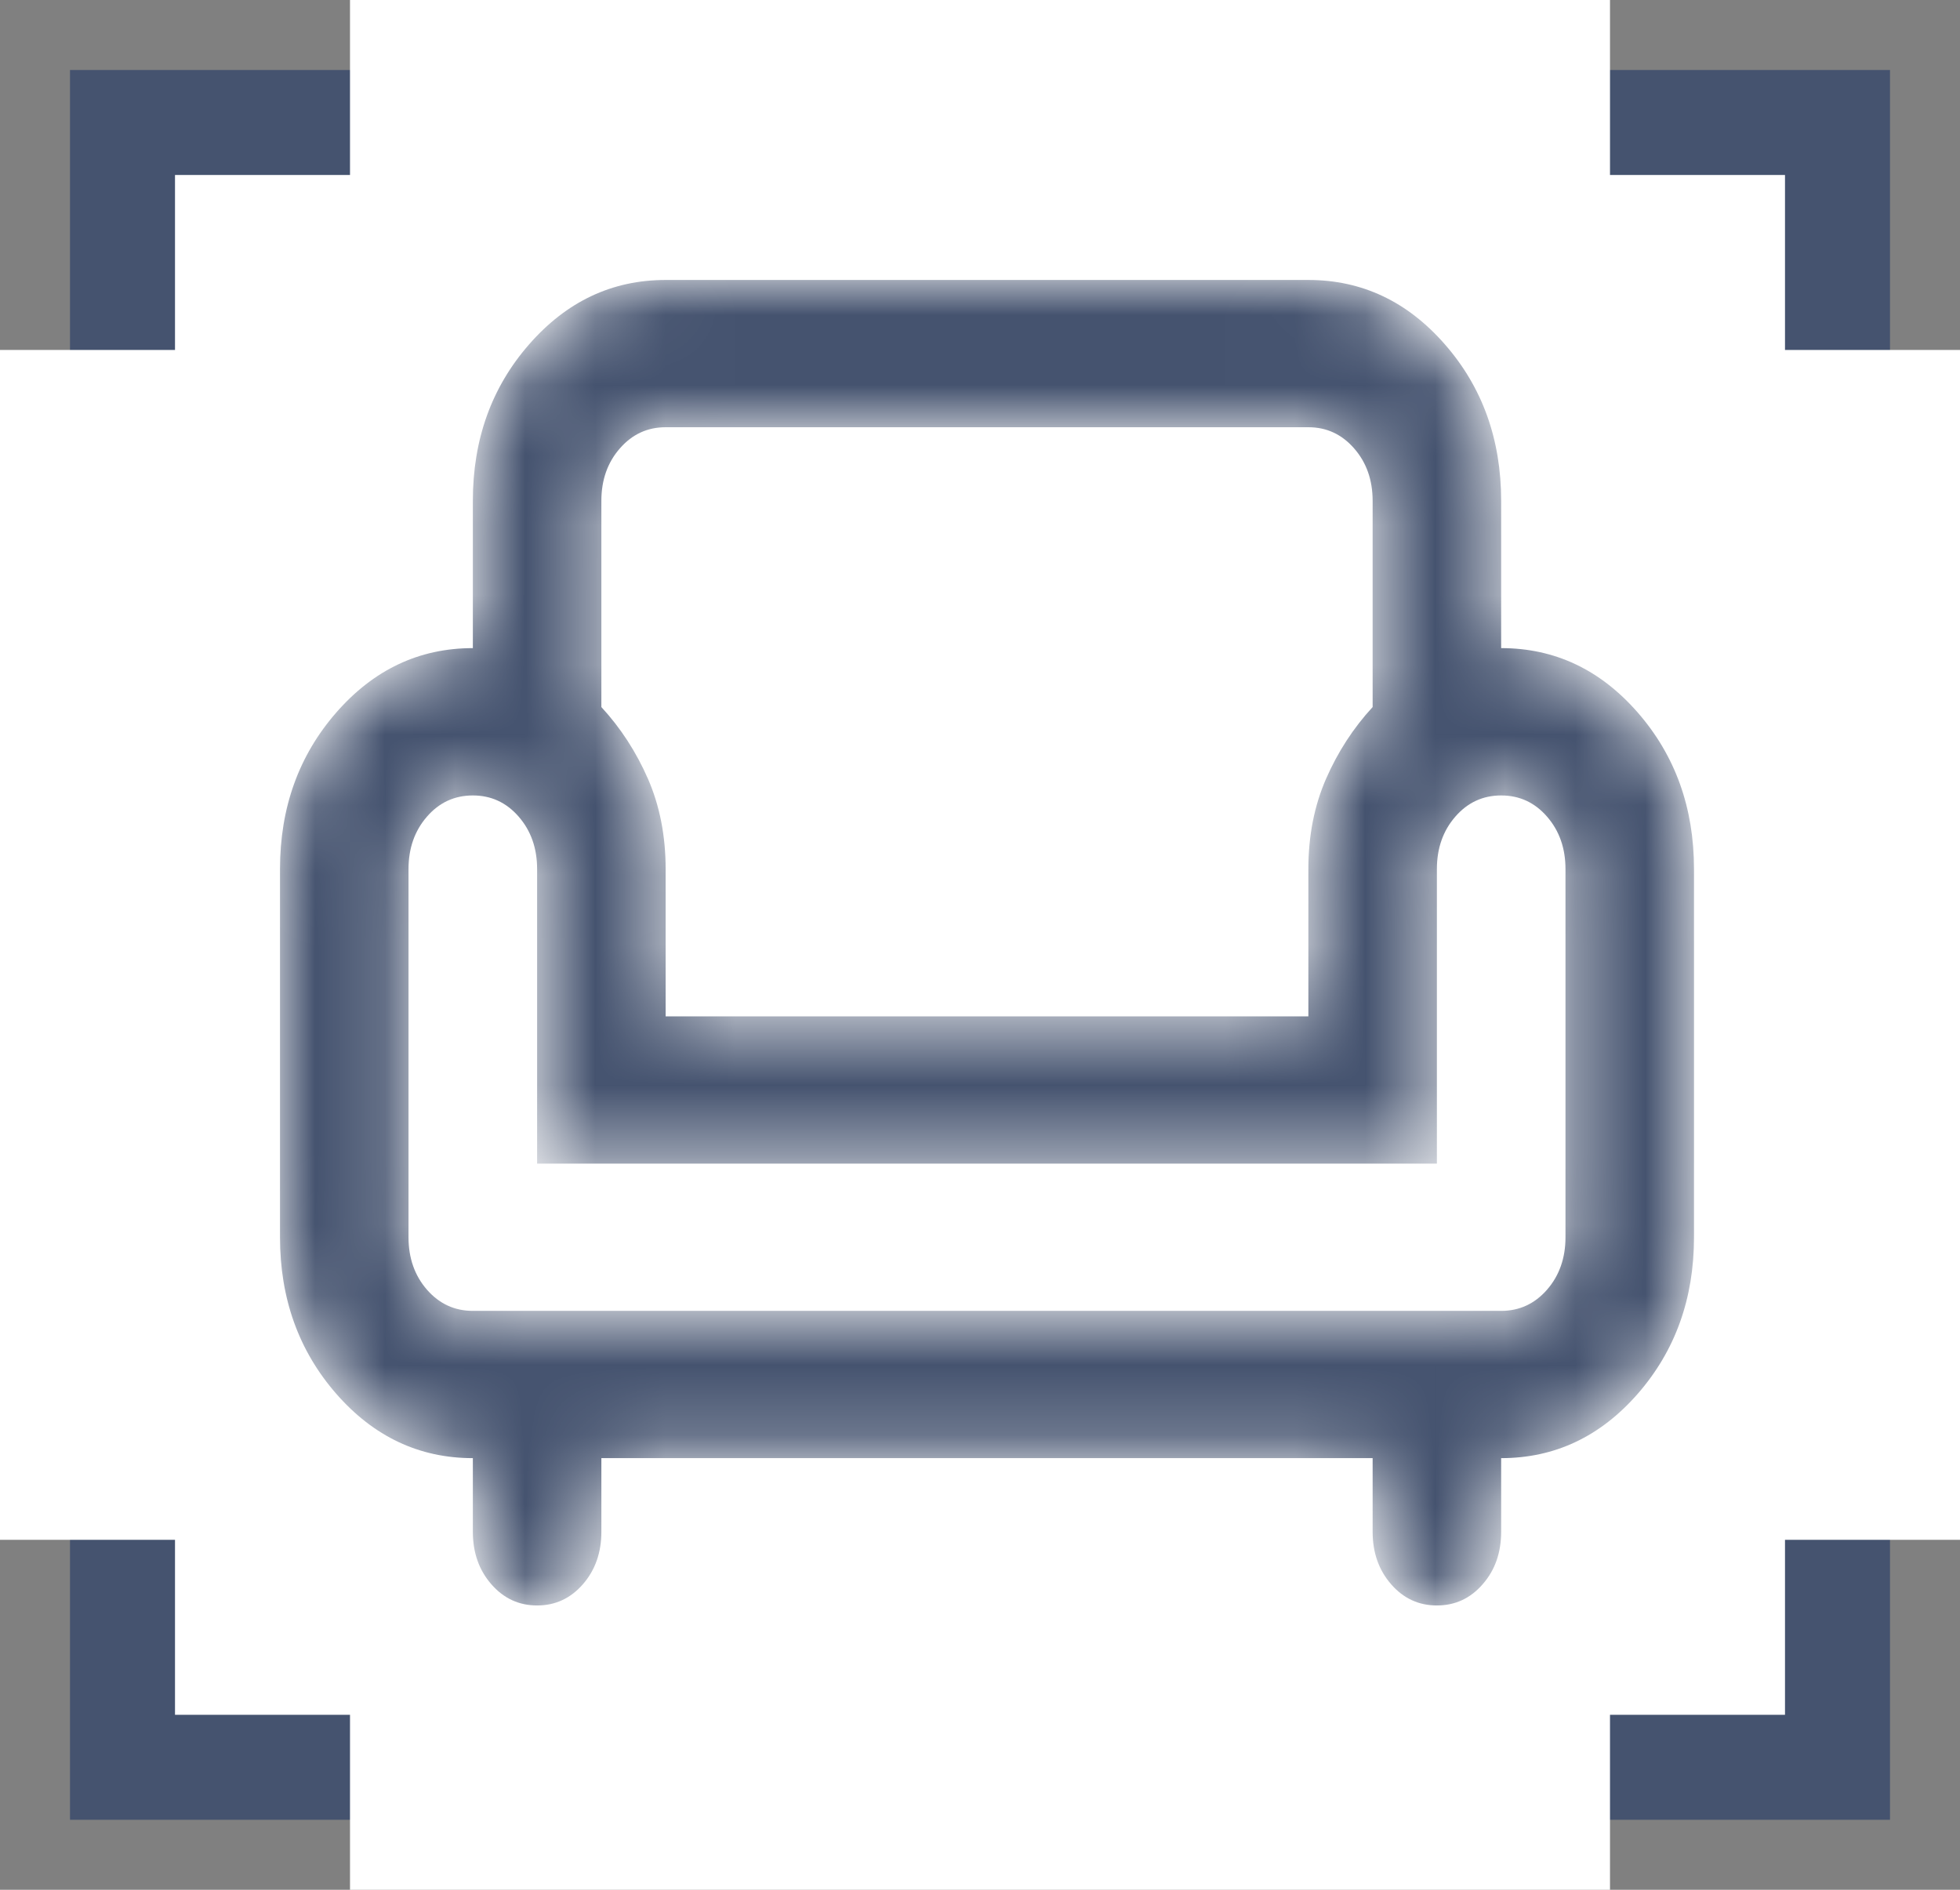 <svg width="28" height="27" viewBox="0 0 28 27" fill="none" xmlns="http://www.w3.org/2000/svg">
<rect x="0" y="0" width="28" height="27" fill="#808080" stroke="none"/>
<rect x="1.75" y="1.75" width="24.5" height="23.5" fill="white" stroke="#45536F" stroke-width="1.5"/>
<rect x="23" y="5" width="5" height="17" fill="white"/>
<rect y="5" width="5" height="17" fill="white"/>
<rect x="5" width="18" height="4" fill="white"/>
<rect x="5" y="23" width="18" height="4" fill="white"/>
<mask id="mask0_1273_651" style="mask-type:alpha" maskUnits="userSpaceOnUse" x="4" y="4" width="21" height="19">
<path d="M7.673 22.938C7.413 22.938 7.195 22.837 7.019 22.635C6.843 22.433 6.755 22.183 6.755 21.885V20.833C5.989 20.833 5.339 20.526 4.803 19.913C4.268 19.299 4 18.554 4 17.677V12.417C4 11.54 4.268 10.795 4.803 10.181C5.339 9.567 5.989 9.26 6.755 9.26V7.156C6.755 6.28 7.022 5.534 7.558 4.921C8.094 4.307 8.744 4 9.509 4H18.691C19.456 4 20.106 4.307 20.642 4.921C21.178 5.534 21.445 6.28 21.445 7.156V9.26C22.211 9.26 22.861 9.567 23.397 10.181C23.932 10.795 24.2 11.54 24.2 12.417V17.677C24.2 18.554 23.932 19.299 23.397 19.913C22.861 20.526 22.211 20.833 21.445 20.833V21.885C21.445 22.183 21.358 22.433 21.181 22.635C21.006 22.837 20.787 22.938 20.527 22.938C20.267 22.938 20.049 22.837 19.873 22.635C19.697 22.433 19.609 22.183 19.609 21.885V20.833H8.591V21.885C8.591 22.183 8.503 22.433 8.327 22.635C8.151 22.837 7.933 22.938 7.673 22.938ZM6.755 18.729H21.445C21.706 18.729 21.924 18.628 22.1 18.427C22.276 18.225 22.364 17.975 22.364 17.677V12.417C22.364 12.119 22.276 11.869 22.1 11.667C21.924 11.465 21.706 11.365 21.445 11.365C21.185 11.365 20.967 11.465 20.791 11.667C20.615 11.869 20.527 12.119 20.527 12.417V16.625H7.673V12.417C7.673 12.119 7.585 11.869 7.409 11.667C7.233 11.465 7.015 11.365 6.755 11.365C6.494 11.365 6.276 11.465 6.1 11.667C5.924 11.869 5.836 12.119 5.836 12.417V17.677C5.836 17.975 5.924 18.225 6.1 18.427C6.276 18.628 6.494 18.729 6.755 18.729ZM9.509 14.521H18.691V12.417C18.691 11.943 18.775 11.514 18.943 11.128C19.112 10.742 19.334 10.4 19.609 10.102V7.156C19.609 6.858 19.521 6.608 19.345 6.407C19.169 6.205 18.951 6.104 18.691 6.104H9.509C9.249 6.104 9.031 6.205 8.855 6.407C8.679 6.608 8.591 6.858 8.591 7.156V10.102C8.866 10.4 9.088 10.742 9.257 11.128C9.425 11.514 9.509 11.943 9.509 12.417V14.521Z" fill="black"/>
</mask>
<g mask="url(#mask0_1273_651)">
<path d="M7.673 22.938C7.413 22.938 7.195 22.837 7.019 22.635C6.843 22.433 6.755 22.183 6.755 21.885V20.833C5.989 20.833 5.339 20.526 4.803 19.913C4.268 19.299 4 18.554 4 17.677V12.417C4 11.54 4.268 10.795 4.803 10.181C5.339 9.567 5.989 9.26 6.755 9.26V7.156C6.755 6.28 7.022 5.534 7.558 4.921C8.094 4.307 8.744 4 9.509 4H18.691C19.456 4 20.106 4.307 20.642 4.921C21.178 5.534 21.445 6.28 21.445 7.156V9.26C22.211 9.26 22.861 9.567 23.397 10.181C23.932 10.795 24.2 11.54 24.2 12.417V17.677C24.2 18.554 23.932 19.299 23.397 19.913C22.861 20.526 22.211 20.833 21.445 20.833V21.885C21.445 22.183 21.358 22.433 21.181 22.635C21.006 22.837 20.787 22.938 20.527 22.938C20.267 22.938 20.049 22.837 19.873 22.635C19.697 22.433 19.609 22.183 19.609 21.885V20.833H8.591V21.885C8.591 22.183 8.503 22.433 8.327 22.635C8.151 22.837 7.933 22.938 7.673 22.938ZM6.755 18.729H21.445C21.706 18.729 21.924 18.628 22.1 18.427C22.276 18.225 22.364 17.975 22.364 17.677V12.417C22.364 12.119 22.276 11.869 22.1 11.667C21.924 11.465 21.706 11.365 21.445 11.365C21.185 11.365 20.967 11.465 20.791 11.667C20.615 11.869 20.527 12.119 20.527 12.417V16.625H7.673V12.417C7.673 12.119 7.585 11.869 7.409 11.667C7.233 11.465 7.015 11.365 6.755 11.365C6.494 11.365 6.276 11.465 6.1 11.667C5.924 11.869 5.836 12.119 5.836 12.417V17.677C5.836 17.975 5.924 18.225 6.1 18.427C6.276 18.628 6.494 18.729 6.755 18.729ZM9.509 14.521H18.691V12.417C18.691 11.943 18.775 11.514 18.943 11.128C19.112 10.742 19.334 10.4 19.609 10.102V7.156C19.609 6.858 19.521 6.608 19.345 6.407C19.169 6.205 18.951 6.104 18.691 6.104H9.509C9.249 6.104 9.031 6.205 8.855 6.407C8.679 6.608 8.591 6.858 8.591 7.156V10.102C8.866 10.4 9.088 10.742 9.257 11.128C9.425 11.514 9.509 11.943 9.509 12.417V14.521Z" fill="#45536F"/>
</g>
</svg>
